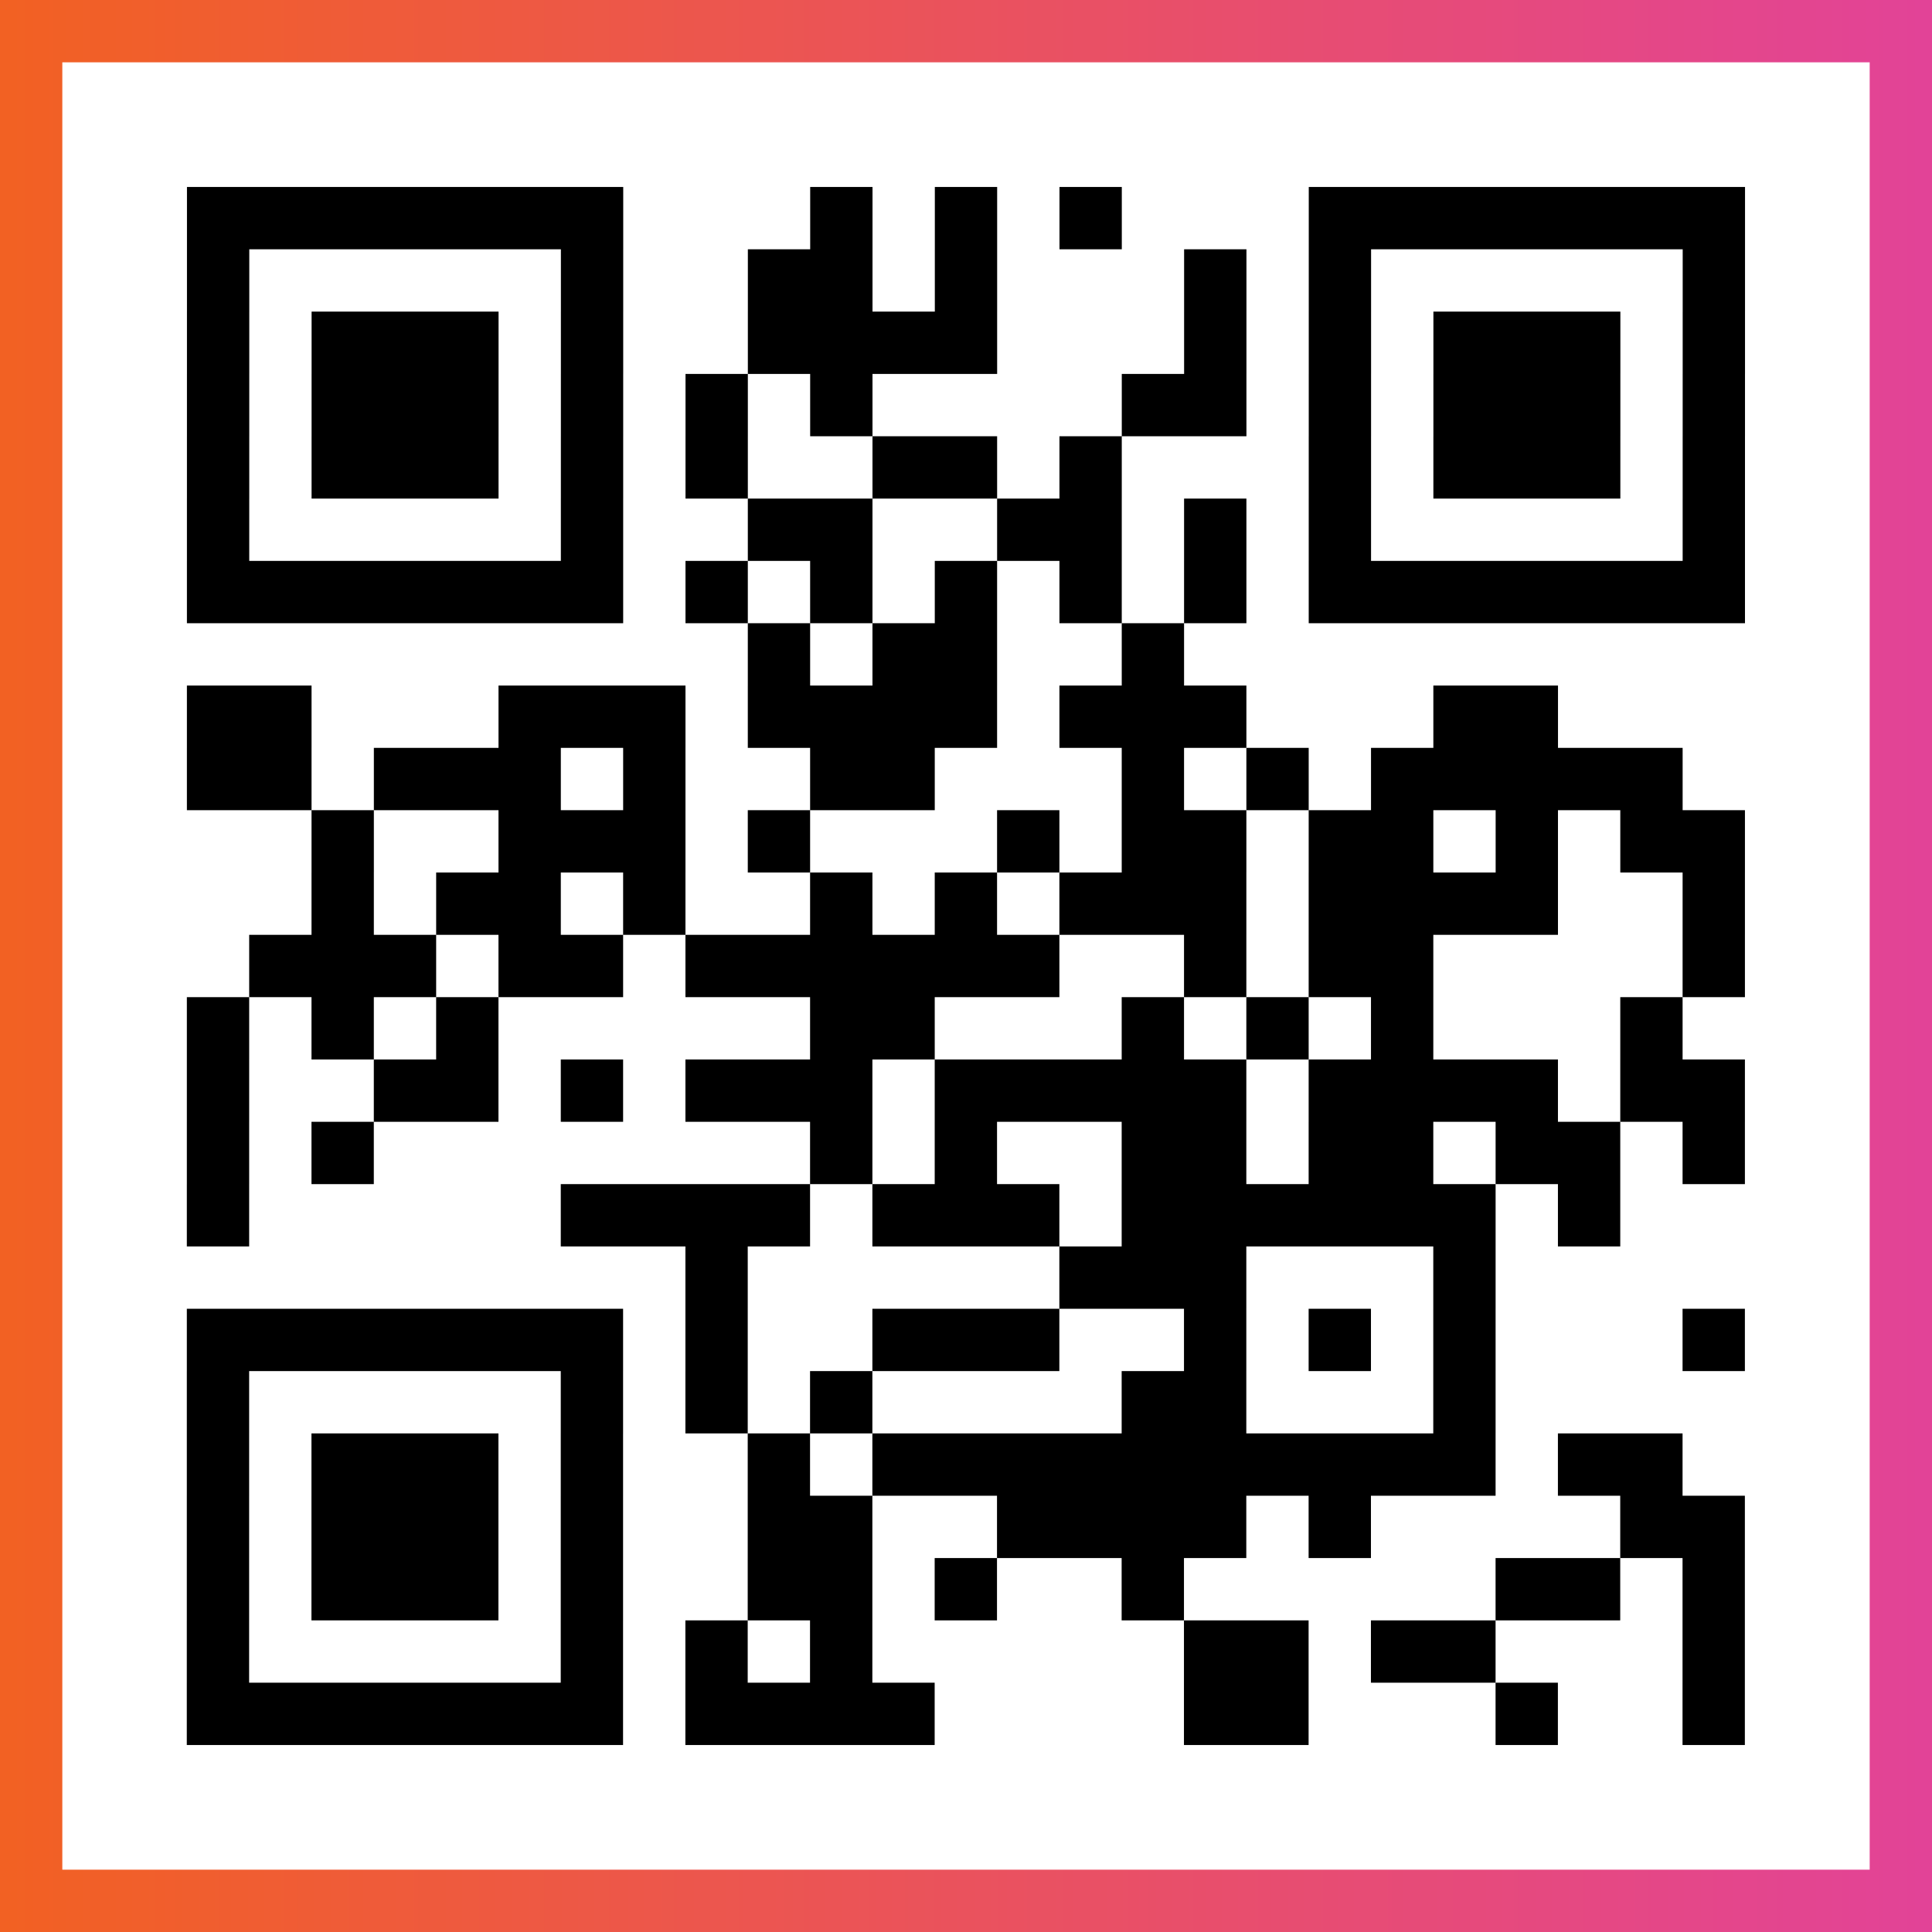 <?xml version="1.0" encoding="UTF-8"?>

<svg xmlns="http://www.w3.org/2000/svg" viewBox="-1 -1 31 31" width="93" height="93">
    <rect x="-1" y="-1" width="31" height="31" fill="#333333" stroke="none"/>
    <defs>
      <linearGradient id="primary">
        <stop class="start" offset="0%" stop-color="#f26122"/>
        <stop class="stop" offset="100%" stop-color="#e24398"/>
      </linearGradient>
    </defs>
    <rect x="-1" y="-1" width="31" height="31" fill="url(#primary)"/>
    <rect x="0" y="0" width="29" height="29" fill="#fff"/>
    <path stroke="#000" d="M2 2.5h7m3 0h1m1 0h1m1 0h1m3 0h7m-25 1h1m5 0h1m2 0h2m1 0h1m3 0h1m1 0h1m5 0h1m-25 1h1m1 0h3m1 0h1m2 0h4m3 0h1m1 0h1m1 0h3m1 0h1m-25 1h1m1 0h3m1 0h1m1 0h1m1 0h1m4 0h2m1 0h1m1 0h3m1 0h1m-25 1h1m1 0h3m1 0h1m1 0h1m2 0h2m1 0h1m3 0h1m1 0h3m1 0h1m-25 1h1m5 0h1m2 0h2m2 0h2m1 0h1m1 0h1m5 0h1m-25 1h7m1 0h1m1 0h1m1 0h1m1 0h1m1 0h1m1 0h7m-16 1h1m1 0h2m2 0h1m-16 1h2m3 0h3m1 0h4m1 0h3m3 0h2m-22 1h2m1 0h3m1 0h1m2 0h2m3 0h1m1 0h1m1 0h5m-22 1h1m2 0h3m1 0h1m3 0h1m1 0h2m1 0h2m1 0h1m1 0h2m-23 1h1m1 0h2m1 0h1m2 0h1m1 0h1m1 0h3m1 0h4m2 0h1m-24 1h3m1 0h2m1 0h6m2 0h1m1 0h2m4 0h1m-25 1h1m1 0h1m1 0h1m5 0h2m3 0h1m1 0h1m1 0h1m3 0h1m-24 1h1m2 0h2m1 0h1m1 0h3m1 0h5m1 0h4m1 0h2m-25 1h1m1 0h1m7 0h1m1 0h1m2 0h2m1 0h2m1 0h2m1 0h1m-25 1h1m5 0h4m1 0h3m1 0h6m1 0h1m-15 1h1m5 0h3m3 0h1m-21 1h7m1 0h1m2 0h3m2 0h1m1 0h1m1 0h1m3 0h1m-25 1h1m5 0h1m1 0h1m1 0h1m4 0h2m3 0h1m-21 1h1m1 0h3m1 0h1m2 0h1m1 0h10m1 0h2m-24 1h1m1 0h3m1 0h1m2 0h2m2 0h4m1 0h1m4 0h2m-25 1h1m1 0h3m1 0h1m2 0h2m1 0h1m2 0h1m5 0h2m1 0h1m-25 1h1m5 0h1m1 0h1m1 0h1m5 0h2m1 0h2m3 0h1m-25 1h7m1 0h4m4 0h2m3 0h1m2 0h1" />
</svg>
